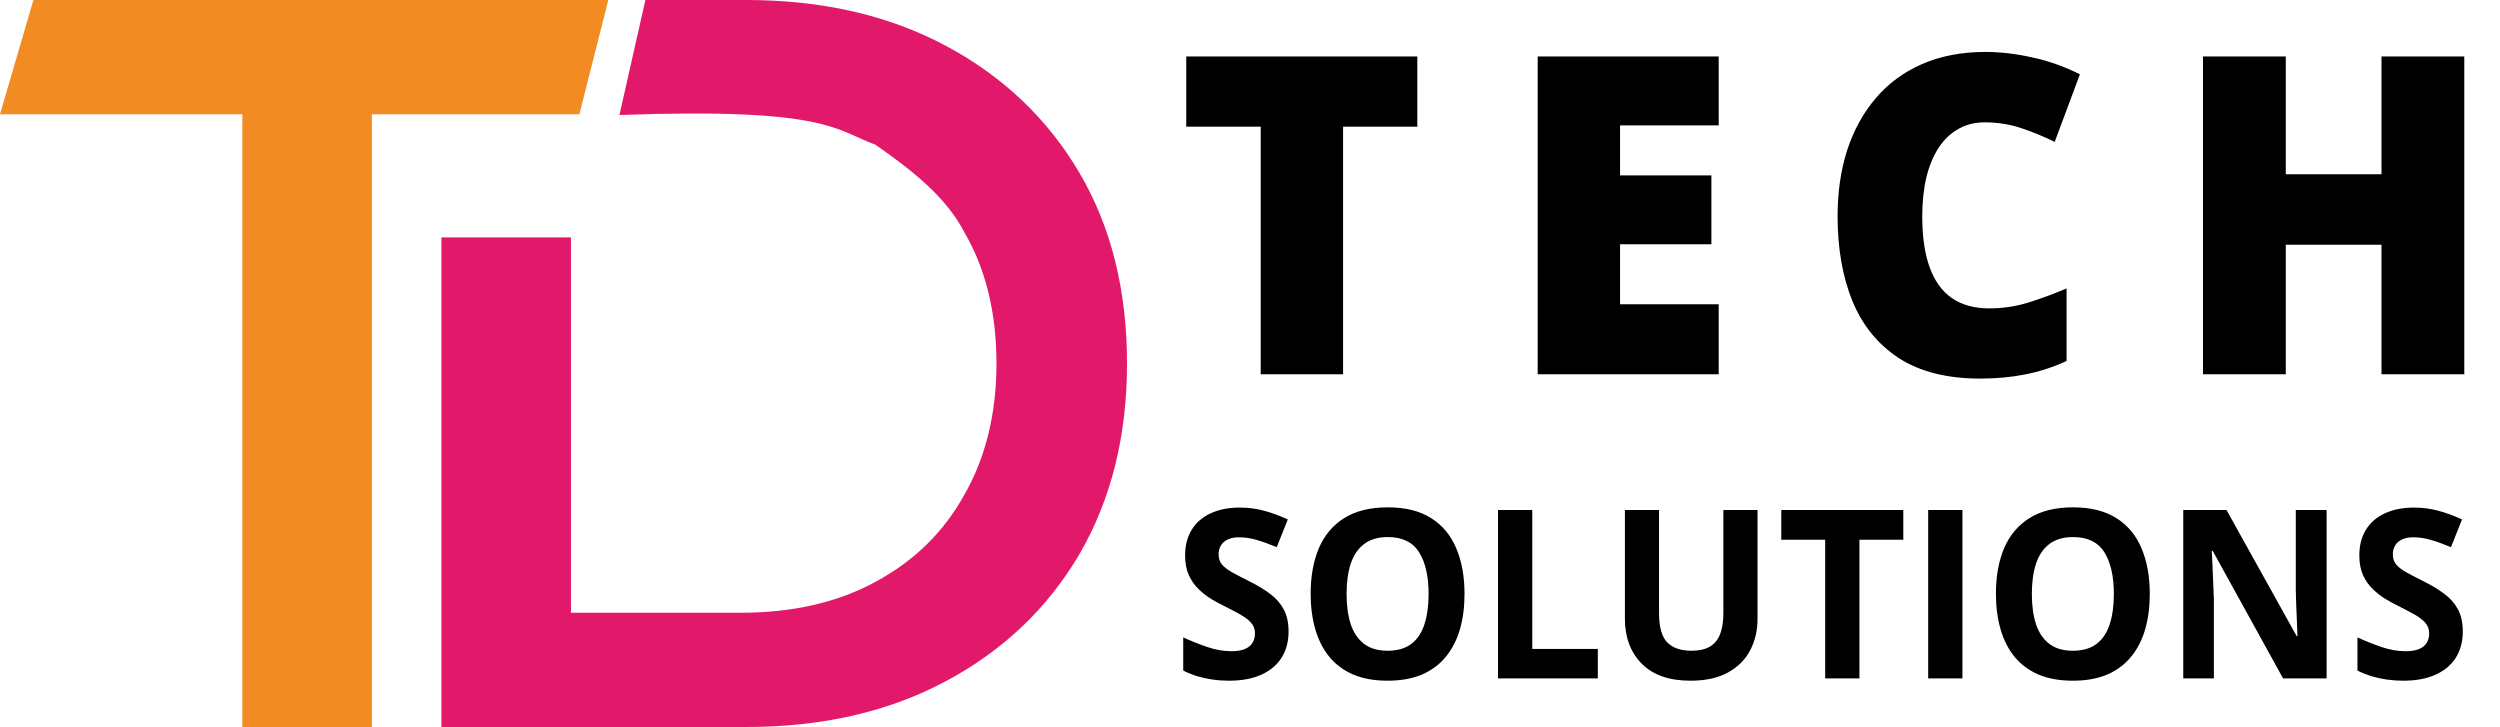 <svg width="337" height="98" viewBox="0 0 337 98" fill="none" xmlns="http://www.w3.org/2000/svg">
<path d="M181.047 50.447H169.943V17.078H159.907V7.615H191.054V17.078H181.047V50.447ZM231.68 50.447H207.279V7.615H231.68V16.902H218.383V23.641H230.696V32.928H218.383V41.014H231.68V50.447ZM267.525 16.492C266.214 16.492 265.042 16.785 264.012 17.371C262.981 17.938 262.1 18.768 261.369 19.861C260.638 20.955 260.076 22.293 259.682 23.875C259.308 25.438 259.12 27.215 259.12 29.207C259.12 31.902 259.448 34.168 260.105 36.004C260.76 37.84 261.753 39.227 263.084 40.164C264.433 41.102 266.12 41.57 268.144 41.57C269.981 41.57 271.743 41.307 273.428 40.779C275.134 40.252 276.849 39.617 278.573 38.875V48.66C276.755 49.5 274.891 50.105 272.979 50.477C271.086 50.848 269.071 51.033 266.935 51.033C262.475 51.033 258.821 50.115 255.972 48.279C253.142 46.424 251.052 43.855 249.703 40.574C248.372 37.293 247.707 33.484 247.707 29.148C247.707 25.906 248.138 22.938 249 20.242C249.881 17.547 251.165 15.213 252.852 13.24C254.538 11.248 256.619 9.715 259.092 8.641C261.585 7.547 264.433 7 267.638 7C269.625 7 271.714 7.244 273.907 7.732C276.118 8.201 278.273 8.963 280.373 10.018L276.971 19.129C275.471 18.387 273.953 17.762 272.417 17.254C270.88 16.746 269.25 16.492 267.525 16.492ZM332.186 50.447H321.026V32.986H308.123V50.447H296.963V7.615H308.123V23.494H321.026V7.615H332.186V50.447Z" fill="black"/>
<path d="M173.698 85.144C173.698 86.49 173.385 87.659 172.76 88.653C172.134 89.647 171.221 90.413 170.018 90.951C168.827 91.489 167.377 91.759 165.668 91.759C164.914 91.759 164.173 91.707 163.448 91.603C162.733 91.5 162.043 91.35 161.377 91.153C160.721 90.946 160.096 90.692 159.5 90.392V85.92C160.532 86.396 161.605 86.826 162.718 87.209C163.83 87.592 164.933 87.784 166.026 87.784C166.781 87.784 167.386 87.68 167.843 87.473C168.31 87.266 168.648 86.981 168.856 86.619C169.065 86.257 169.169 85.843 169.169 85.377C169.169 84.807 168.986 84.321 168.618 83.917C168.251 83.514 167.744 83.136 167.098 82.784C166.462 82.432 165.743 82.054 164.938 81.65C164.431 81.401 163.88 81.101 163.284 80.749C162.688 80.387 162.122 79.947 161.586 79.43C161.05 78.912 160.607 78.286 160.26 77.551C159.922 76.805 159.753 75.915 159.753 74.88C159.753 73.524 160.051 72.365 160.648 71.402C161.243 70.439 162.093 69.704 163.195 69.197C164.307 68.679 165.618 68.421 167.128 68.421C168.26 68.421 169.338 68.56 170.361 68.84C171.394 69.109 172.472 69.502 173.594 70.02L172.104 73.762C171.102 73.338 170.203 73.012 169.408 72.784C168.613 72.546 167.804 72.427 166.98 72.427C166.403 72.427 165.912 72.525 165.504 72.722C165.097 72.908 164.789 73.177 164.581 73.529C164.372 73.871 164.268 74.269 164.268 74.725C164.268 75.263 164.417 75.719 164.714 76.091C165.022 76.454 165.48 76.805 166.085 77.147C166.701 77.489 167.466 77.887 168.379 78.343C169.492 78.891 170.44 79.466 171.225 80.066C172.02 80.656 172.631 81.355 173.058 82.163C173.485 82.96 173.698 83.953 173.698 85.144ZM197.418 80.066C197.418 81.816 197.209 83.41 196.792 84.849C196.375 86.277 195.739 87.509 194.884 88.544C194.04 89.58 192.967 90.377 191.666 90.936C190.365 91.484 188.826 91.759 187.048 91.759C185.27 91.759 183.731 91.484 182.429 90.936C181.128 90.377 180.05 89.58 179.196 88.544C178.352 87.509 177.721 86.272 177.304 84.833C176.887 83.394 176.678 81.795 176.678 80.035C176.678 77.685 177.046 75.641 177.781 73.902C178.525 72.152 179.668 70.796 181.207 69.834C182.747 68.871 184.704 68.39 187.078 68.39C189.442 68.39 191.383 68.871 192.903 69.834C194.432 70.796 195.565 72.152 196.3 73.902C197.045 75.651 197.418 77.706 197.418 80.066ZM181.52 80.066C181.52 81.65 181.709 83.017 182.086 84.166C182.474 85.304 183.075 86.184 183.889 86.805C184.704 87.416 185.756 87.721 187.048 87.721C188.359 87.721 189.422 87.416 190.236 86.805C191.051 86.184 191.642 85.304 192.01 84.166C192.387 83.017 192.576 81.65 192.576 80.066C192.576 77.685 192.148 75.812 191.294 74.445C190.44 73.079 189.034 72.396 187.078 72.396C185.777 72.396 184.713 72.706 183.889 73.327C183.075 73.938 182.474 74.818 182.086 75.967C181.709 77.106 181.52 78.472 181.52 80.066ZM201.932 91.448V68.747H206.55V87.473H215.386V91.448H201.932ZM236.914 68.747V83.436C236.914 84.999 236.581 86.412 235.916 87.675C235.26 88.927 234.262 89.921 232.922 90.656C231.591 91.391 229.912 91.759 227.885 91.759C225.005 91.759 222.81 90.993 221.3 89.461C219.791 87.928 219.036 85.9 219.036 83.374V68.747H223.639V82.644C223.639 84.518 224.007 85.832 224.742 86.588C225.477 87.344 226.565 87.721 228.005 87.721C229.018 87.721 229.837 87.54 230.464 87.178C231.099 86.816 231.566 86.257 231.863 85.501C232.162 84.745 232.311 83.783 232.311 82.613V68.747H236.914ZM250.651 91.448H246.033V72.753H240.117V68.747H256.566V72.753H250.651V91.448ZM259.918 91.448V68.747H264.537V91.448H259.918ZM289.791 80.066C289.791 81.816 289.582 83.41 289.164 84.849C288.748 86.277 288.112 87.509 287.258 88.544C286.413 89.58 285.341 90.377 284.04 90.936C282.738 91.484 281.198 91.759 279.42 91.759C277.643 91.759 276.103 91.484 274.802 90.936C273.501 90.377 272.424 89.58 271.57 88.544C270.725 87.509 270.094 86.272 269.677 84.833C269.26 83.394 269.051 81.795 269.051 80.035C269.051 77.685 269.418 75.641 270.153 73.902C270.899 72.152 272.041 70.796 273.581 69.834C275.12 68.871 277.077 68.39 279.451 68.39C281.814 68.39 283.756 68.871 285.276 69.834C286.806 70.796 287.938 72.152 288.673 73.902C289.418 75.651 289.791 77.706 289.791 80.066ZM273.893 80.066C273.893 81.65 274.083 83.017 274.46 84.166C274.847 85.304 275.448 86.184 276.263 86.805C277.077 87.416 278.13 87.721 279.42 87.721C280.732 87.721 281.795 87.416 282.609 86.805C283.423 86.184 284.015 85.304 284.382 84.166C284.759 83.017 284.948 81.65 284.948 80.066C284.948 77.685 284.521 75.812 283.667 74.445C282.813 73.079 281.408 72.396 279.451 72.396C278.149 72.396 277.087 72.706 276.263 73.327C275.448 73.938 274.847 74.818 274.46 75.967C274.083 77.106 273.893 78.472 273.893 80.066ZM313.628 91.448H307.759L298.283 74.275H298.148C298.189 74.989 298.223 75.708 298.253 76.433C298.283 77.157 298.312 77.882 298.342 78.607C298.372 79.321 298.402 80.04 298.431 80.765V91.448H294.304V68.747H300.131L309.591 85.749H309.695C309.675 85.046 309.65 84.347 309.62 83.653C309.591 82.96 309.561 82.266 309.531 81.573C309.512 80.879 309.492 80.185 309.472 79.492V68.747H313.628V91.448ZM331.984 85.144C331.984 86.49 331.671 87.659 331.046 88.653C330.42 89.647 329.506 90.413 328.304 90.951C327.113 91.489 325.662 91.759 323.954 91.759C323.199 91.759 322.459 91.707 321.733 91.603C321.019 91.5 320.328 91.35 319.663 91.153C319.007 90.946 318.381 90.692 317.785 90.392V85.92C318.818 86.396 319.891 86.826 321.003 87.209C322.116 87.592 323.219 87.784 324.311 87.784C325.066 87.784 325.672 87.68 326.129 87.473C326.595 87.266 326.933 86.981 327.142 86.619C327.35 86.257 327.455 85.843 327.455 85.377C327.455 84.807 327.271 84.321 326.903 83.917C326.536 83.514 326.029 83.136 325.383 82.784C324.748 82.432 324.028 82.054 323.224 81.65C322.717 81.401 322.165 81.101 321.569 80.749C320.974 80.387 320.407 79.947 319.871 79.43C319.335 78.912 318.893 78.286 318.545 77.551C318.207 76.805 318.038 75.915 318.038 74.88C318.038 73.524 318.337 72.365 318.933 71.402C319.528 70.439 320.378 69.704 321.48 69.197C322.593 68.679 323.904 68.421 325.413 68.421C326.545 68.421 327.624 68.56 328.647 68.84C329.679 69.109 330.758 69.502 331.879 70.02L330.39 73.762C329.387 73.338 328.488 73.012 327.693 72.784C326.899 72.546 326.089 72.427 325.264 72.427C324.689 72.427 324.197 72.525 323.79 72.722C323.382 72.908 323.075 73.177 322.866 73.529C322.657 73.871 322.553 74.269 322.553 74.725C322.553 75.263 322.702 75.719 323 76.091C323.308 76.454 323.765 76.805 324.37 77.147C324.986 77.489 325.751 77.887 326.665 78.343C327.777 78.891 328.726 79.466 329.51 80.066C330.306 80.656 330.916 81.355 331.343 82.163C331.77 82.96 331.984 83.953 331.984 85.144Z" fill="black"/>
<path d="M32.665 98V15.4H0L4.5 0H82L78.103 15.4H50.129V98H32.665Z" fill="#F28C22"/>
<path d="M59.5 98V0H100.606C110.815 0 119.771 2.053 127.473 6.16C135.175 10.267 141.175 15.96 145.473 23.24C149.772 30.52 151.921 39.107 151.921 49C151.921 58.8 149.772 67.387 145.473 74.76C141.175 82.04 135.175 87.733 127.473 91.84C119.771 95.947 110.815 98 100.606 98H59.5ZM76.963 82.6H99.8C106.875 82.6 112.965 81.2 118.069 78.4C123.263 75.6 127.249 71.68 130.025 66.64C132.891 61.6 134.324 55.72 134.324 49C134.324 42.187 132.891 36.307 130.025 31.36C127.5 26.5 123 23 118 19.5C112.5 17.5 111.5 14.5 83.5 15.5L87 0H59.5V32H76.963V82.6Z" fill="#E2186A"/>
</svg>
